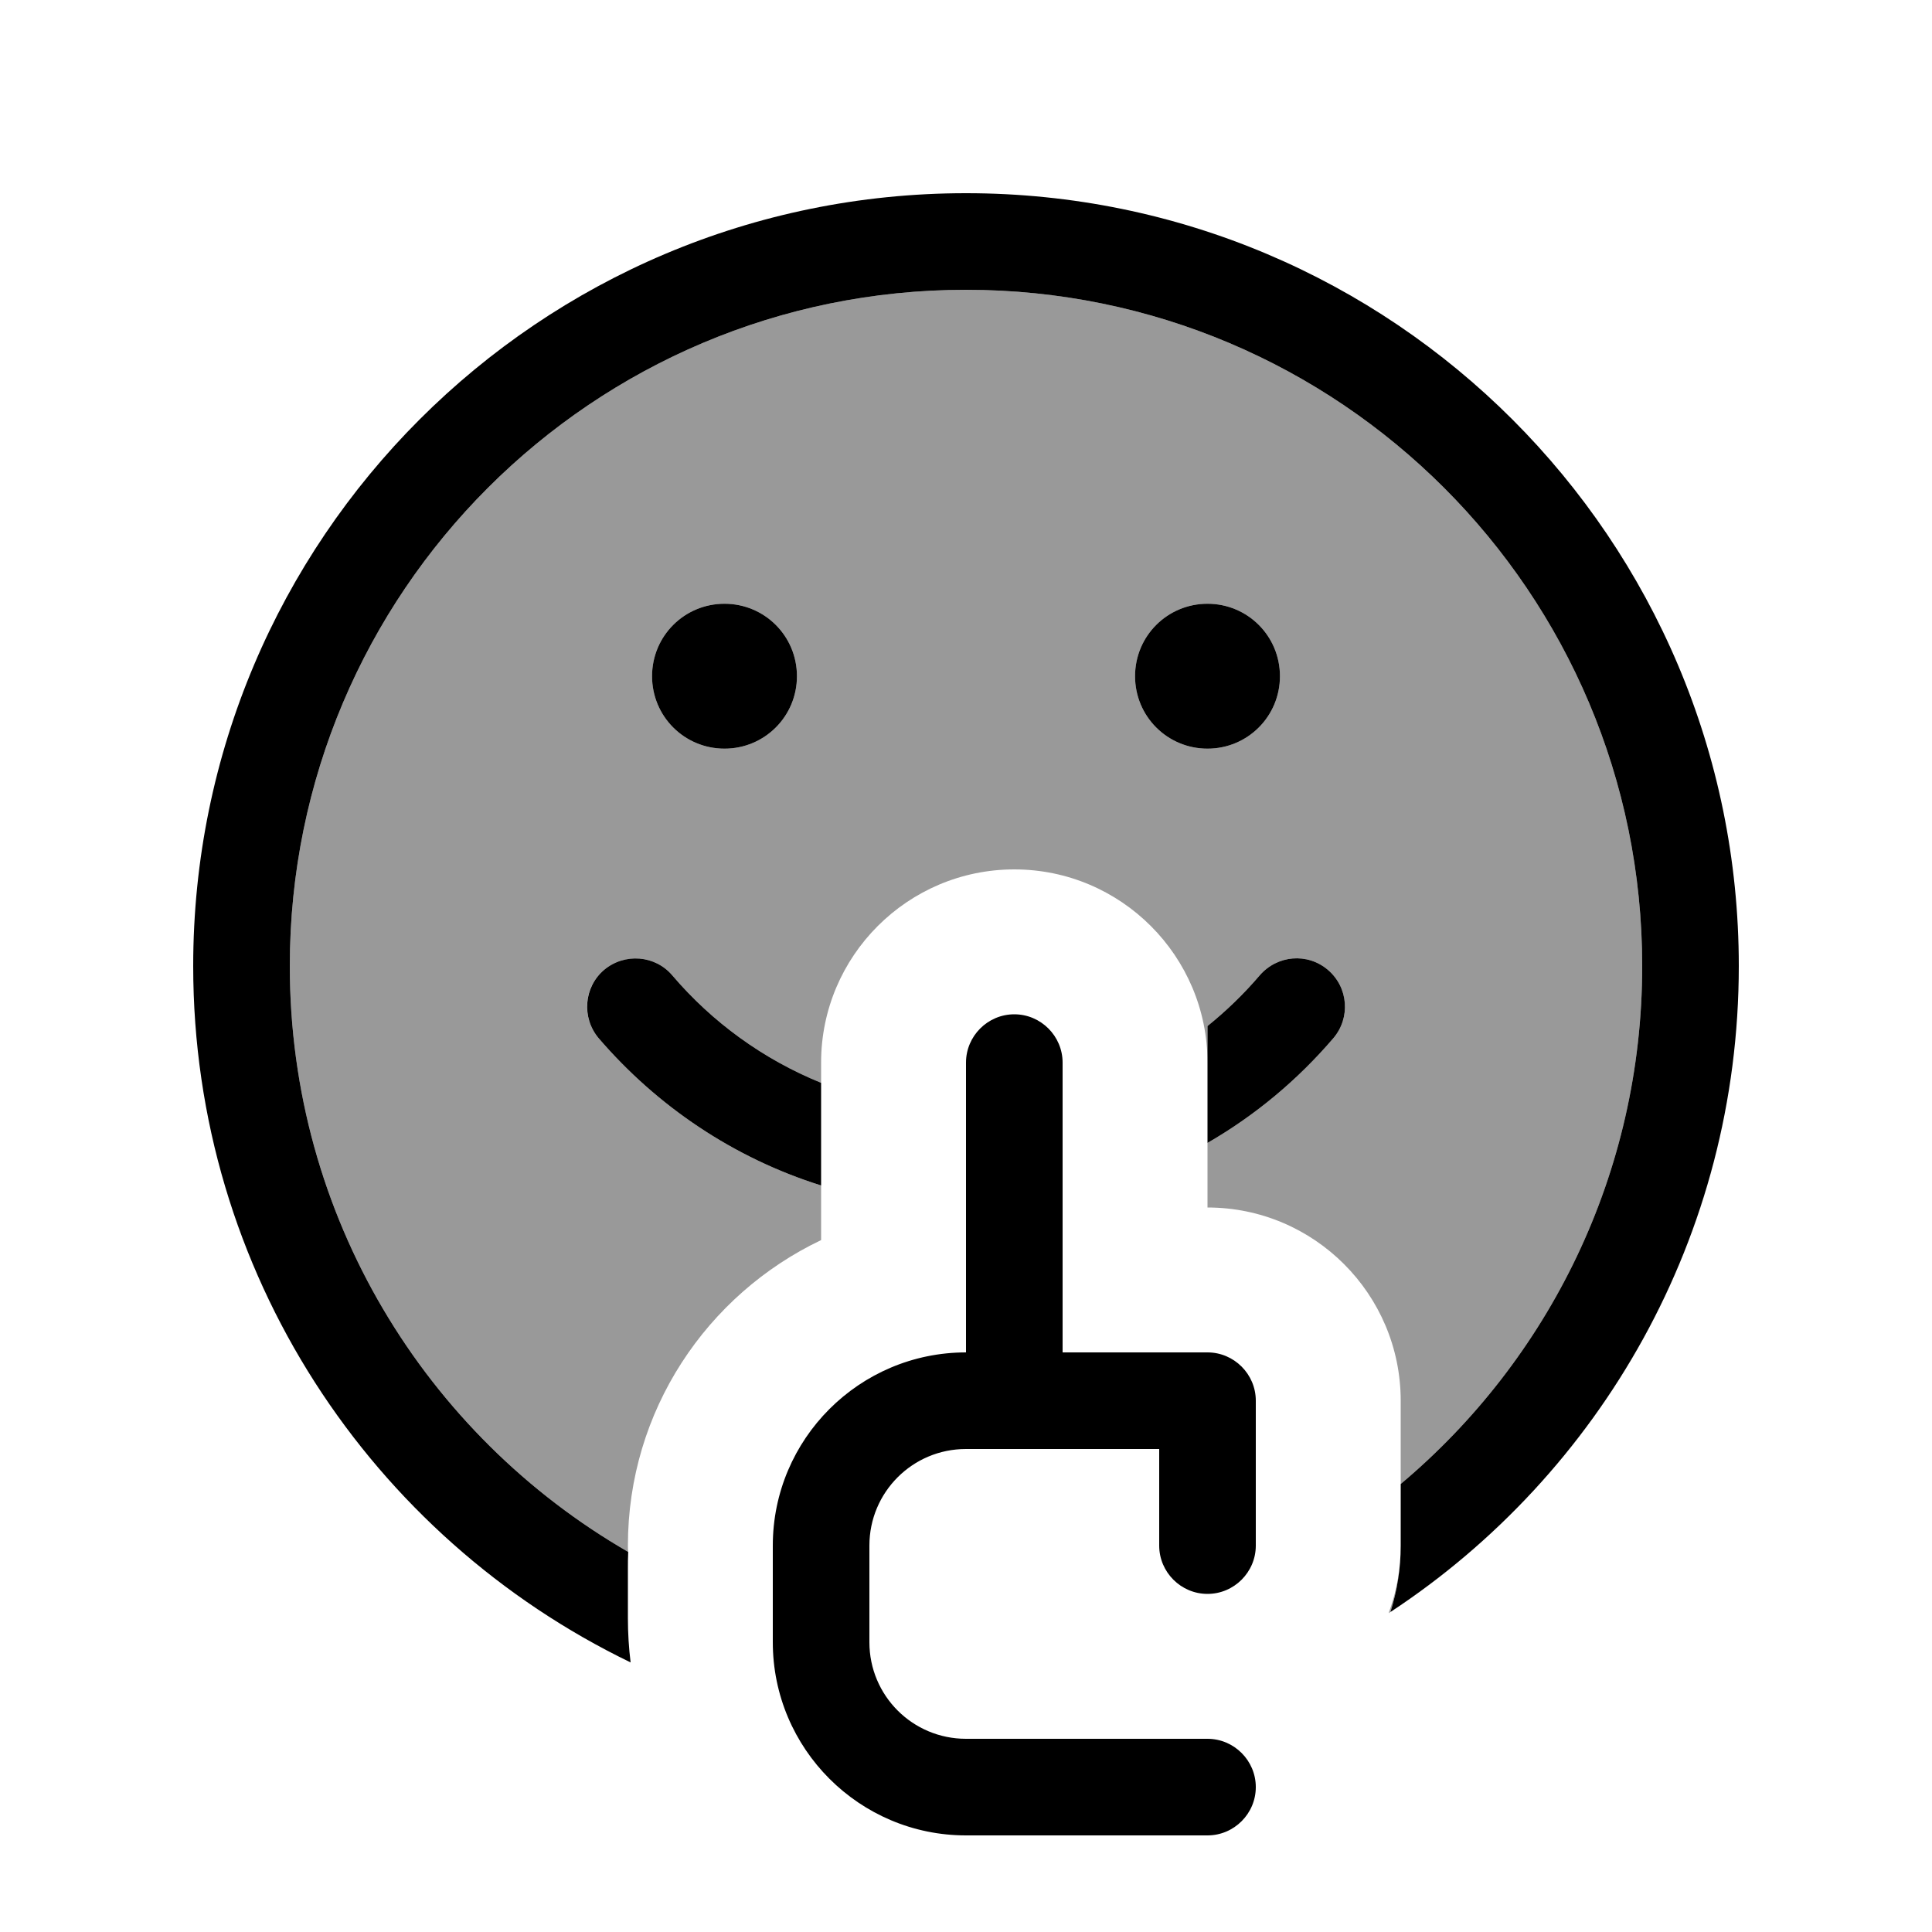 <svg xmlns="http://www.w3.org/2000/svg" viewBox="0 0 640 640"><!--! Font Awesome Pro 7.1.0 by @fontawesome - https://fontawesome.com License - https://fontawesome.com/license (Commercial License) Copyright 2025 Fonticons, Inc. --><path opacity=".4" fill="currentColor" d="M96 320C96 196.3 196.3 96 320 96C443.7 96 544 196.3 544 320C544 388.9 512.9 450.5 464 491.6L464 464C464 428.7 435.3 400 400 400L400 378.6C415.8 369.5 429.9 357.7 441.7 343.9C447.4 337.2 446.7 327.1 439.9 321.3C433.1 315.5 423.1 316.4 417.3 323.1C412.1 329.2 406.2 334.9 400 339.9L400 352C400 316.7 371.3 288 336 288C300.7 288 272 316.7 272 352L272 358.7C252.8 350.9 235.9 338.6 222.7 323.1C217 316.4 206.9 315.6 200.1 321.3C193.3 327 192.6 337.1 198.3 343.9C217.6 366.4 243 383.6 272 392.7L272 410.8C234.2 428.8 208 467.3 208 512C208 512.7 208 513.4 208.1 514.1C141 475.3 96 402.9 96 320zM216 224C216 237.3 226.7 248 240 248C253.3 248 264 237.3 264 224C264 210.7 253.3 200 240 200C226.7 200 216 210.7 216 224zM376 224C376 237.3 386.7 248 400 248C413.3 248 424 237.3 424 224C424 210.7 413.3 200 400 200C386.7 200 376 210.7 376 224zM460 534.4C530.4 487.7 576 409.2 576 320C576 409.5 530.1 488.2 460.6 534C462.6 527.5 463.6 521.7 463.9 515.4C463.6 522.1 462.2 528.4 460 534.4z"/><path fill="currentColor" d="M544 320C544 388.9 512.9 450.5 464 491.6L464 512C464 519.7 462.8 527 460.6 534C530.1 488.2 576 409.5 576 320C576 178.6 461.4 64 320 64C178.6 64 64 178.6 64 320C64 421.6 123.2 509.3 208.9 550.7C208.3 545.9 208 541 208 536L208 520C208 518 208 516.1 208.1 514.1C141.1 475.4 96 403 96 320C96 196.3 196.3 96 320 96C443.7 96 544 196.3 544 320zM264 224C264 210.7 253.3 200 240 200C226.7 200 216 210.7 216 224C216 237.3 226.7 248 240 248C253.3 248 264 237.3 264 224zM400 248C413.3 248 424 237.3 424 224C424 210.7 413.3 200 400 200C386.7 200 376 210.7 376 224C376 237.3 386.7 248 400 248zM200.1 321.3C193.4 327 192.6 337.1 198.3 343.9C217.6 366.4 243 383.6 272 392.7L272 358.7C252.8 350.9 235.9 338.6 222.7 323.1C217 316.4 206.9 315.6 200.1 321.3zM400 378.6C415.8 369.5 429.9 357.7 441.7 343.9C447.4 337.2 446.7 327.1 439.9 321.3C433.1 315.5 423.1 316.4 417.3 323.1C412.1 329.2 406.2 334.9 400 339.9L400 378.6zM320 480L384 480L384 512C384 520.8 391.2 528 400 528C408.8 528 416 520.8 416 512L416 464C416 455.2 408.8 448 400 448L352 448L352 352C352 343.2 344.8 336 336 336C327.2 336 320 343.2 320 352L320 448C284.7 448 256 476.7 256 512L256 544C256 579.3 284.7 608 320 608L400 608C408.8 608 416 600.8 416 592C416 583.2 408.8 576 400 576L320 576C302.3 576 288 561.7 288 544L288 512C288 494.3 302.3 480 320 480z"/></svg>